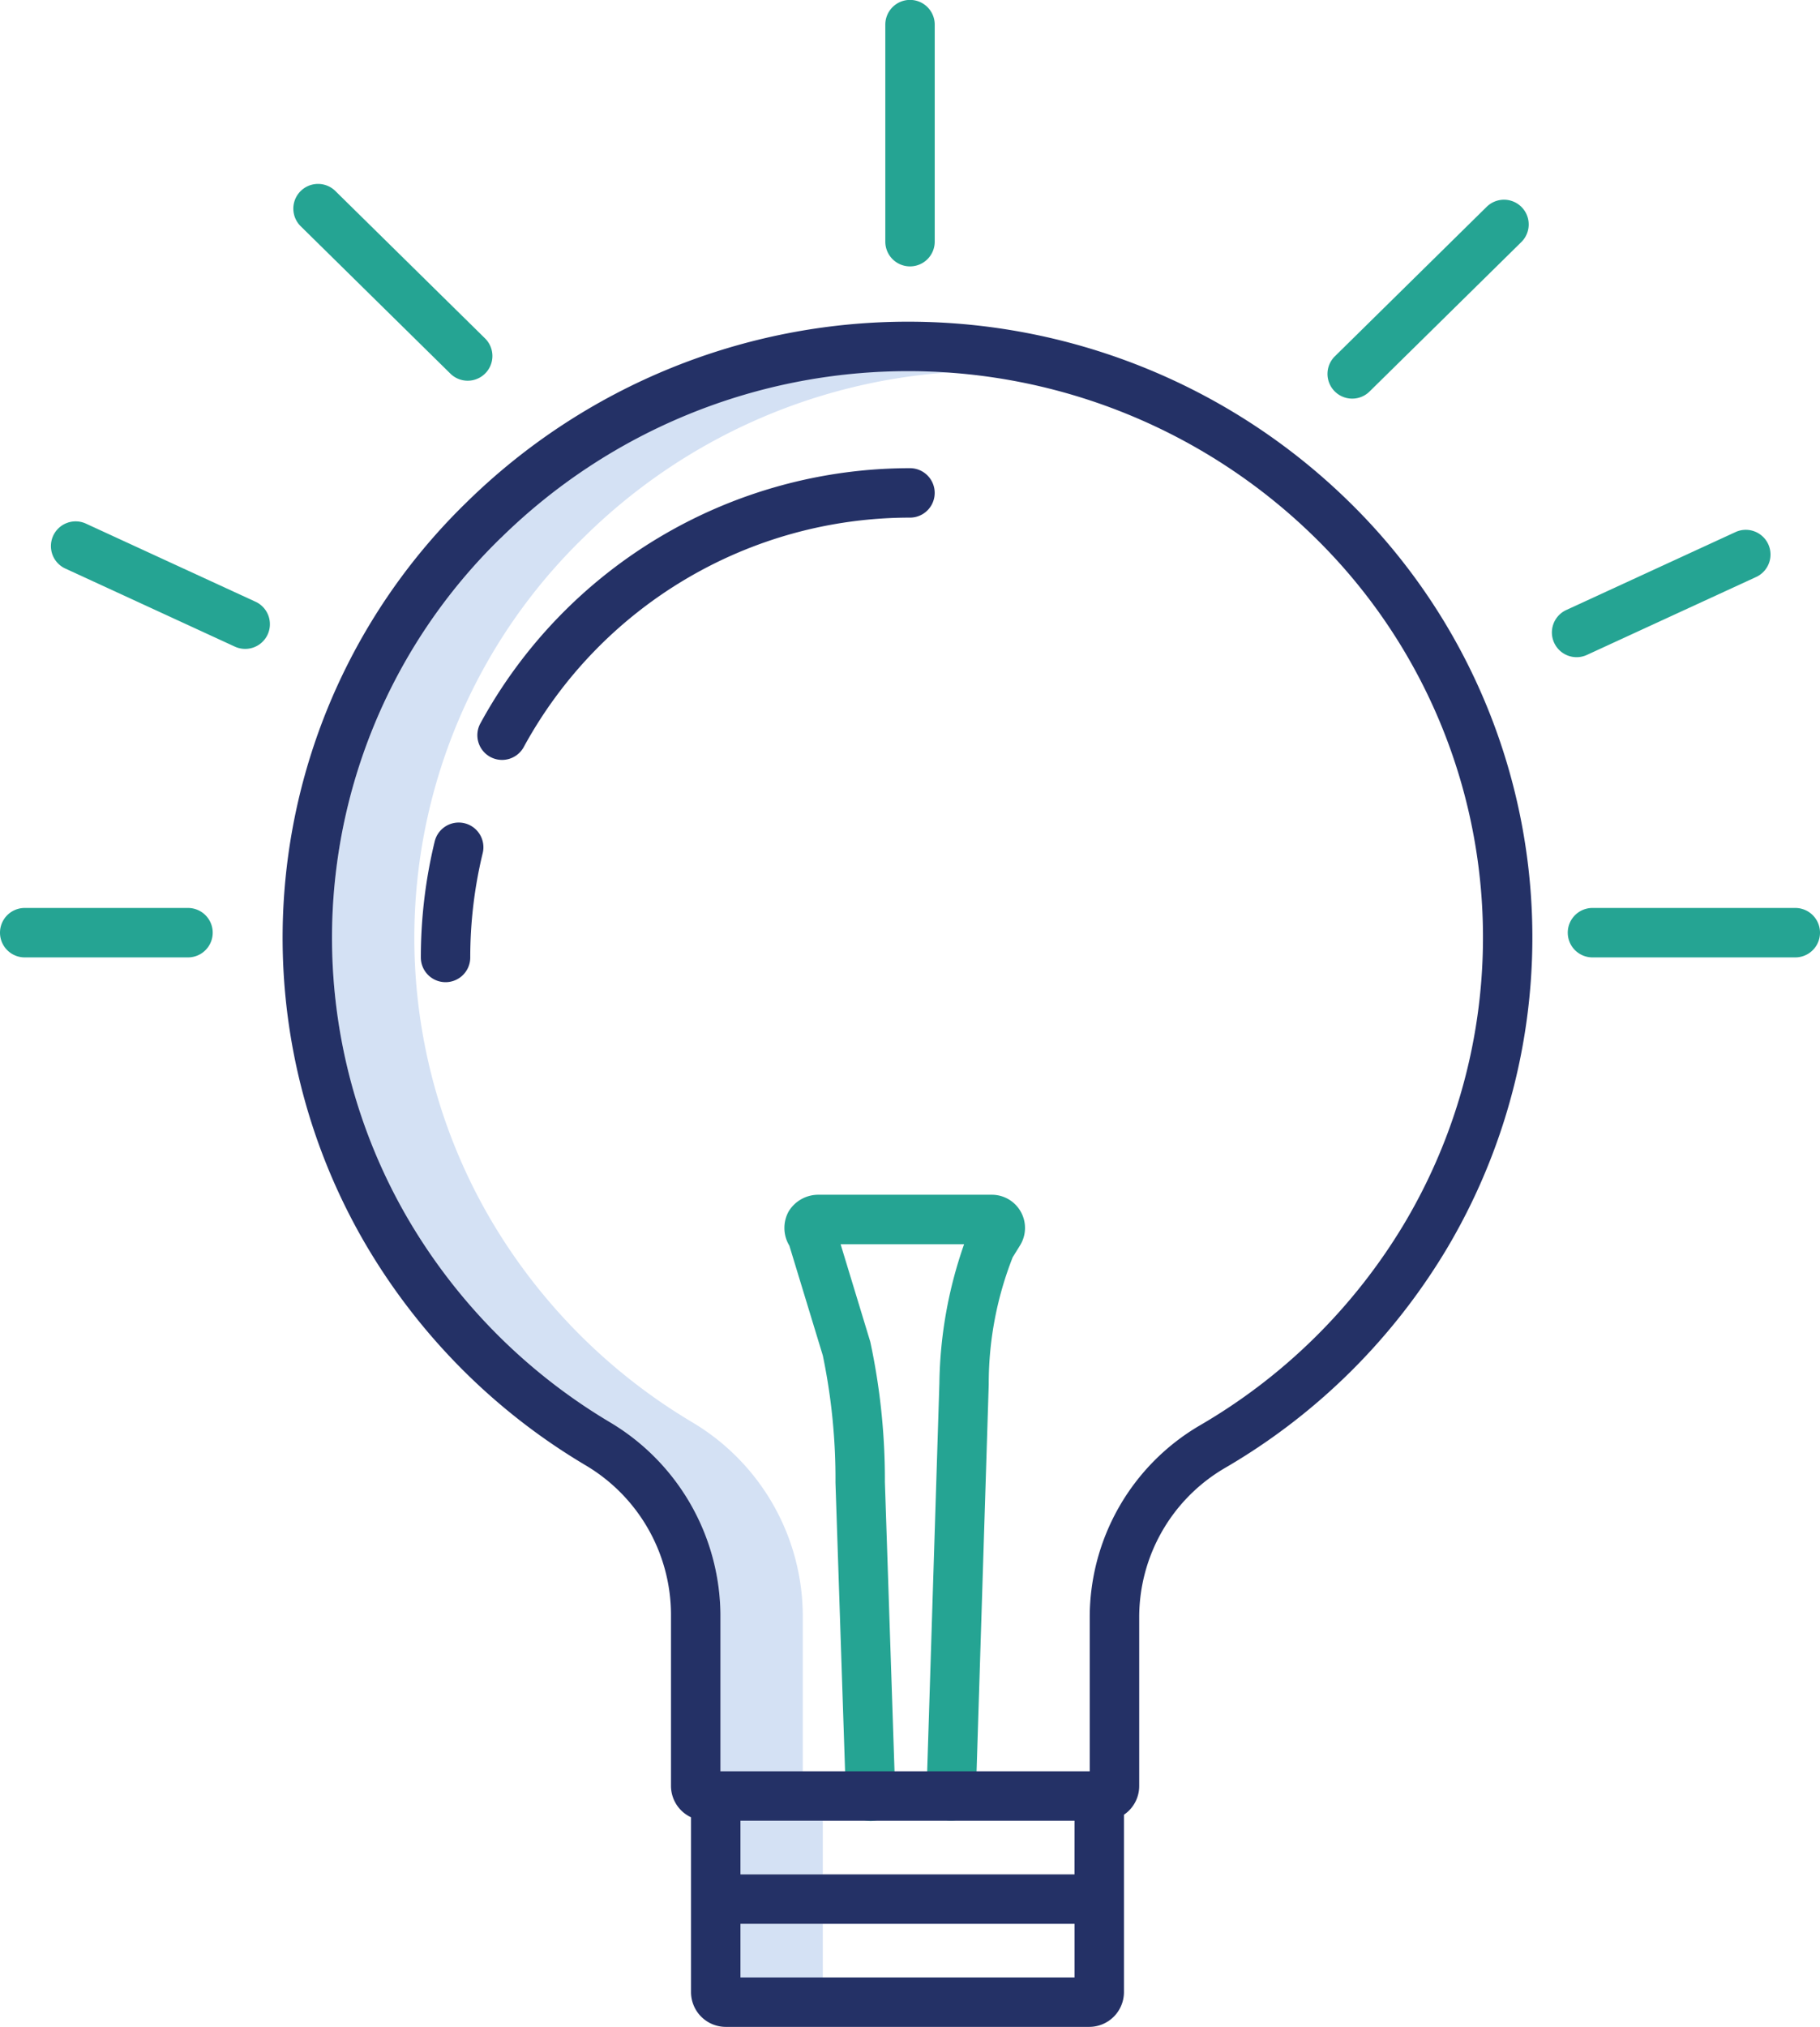 <svg xmlns="http://www.w3.org/2000/svg" width="56.207" height="62.566" viewBox="0 0 56.207 62.566">
  <g id="ایده_پردازی" data-name="ایده پردازی" transform="translate(-35 -10)">
    <path id="Path_1240" data-name="Path 1240" d="M214.826,451.958h2.543v1.656h-2.543Z" transform="translate(-156.958 -385.756)" fill="#d4e1f4"/>
    <path id="Path_1241" data-name="Path 1241" d="M214.826,476.979h2.543v1.656h-2.543Z" transform="translate(-156.958 -407.595)" fill="#d4e1f4"/>
    <path id="Path_1242" data-name="Path 1242" d="M126.753,132.519a17.732,17.732,0,0,1-6.242-6.3,17.217,17.217,0,0,1,2.895-21,17.769,17.769,0,0,1,11.278-5.1q-.543-.038-1.091-.044a17.784,17.784,0,0,0-12.729,5.141,17.217,17.217,0,0,0-2.895,21,17.732,17.732,0,0,0,6.242,6.3,6.97,6.97,0,0,1,3.424,5.934V143.3h2.543v-4.847a6.97,6.97,0,0,0-3.425-5.934Z" transform="translate(-70.386 -78.623)" fill="#d4e1f4"/>
    <path id="Path_1243" data-name="Path 1243" d="M137.967,214.661a.763.763,0,0,0,.763-.763,13.651,13.651,0,0,1,.382-3.211.763.763,0,1,0-1.483-.359,15.175,15.175,0,0,0-.425,3.571A.763.763,0,0,0,137.967,214.661Z" transform="translate(-89.207 -174.343)" fill="#243166"/>
    <path id="Path_1244" data-name="Path 1244" d="M151.318,132.531a.763.763,0,0,0,1.035-.3,13.586,13.586,0,0,1,11.93-7.085.763.763,0,1,0,0-1.526,15.112,15.112,0,0,0-13.269,7.88A.763.763,0,0,0,151.318,132.531Z" transform="translate(-101.18 -99.168)" fill="#243166"/>
    <g id="Group_588" data-name="Group 588" transform="translate(35 10)">
      <path id="Path_1245" data-name="Path 1245" d="M415.741,231.163a.763.763,0,0,0,.763.763h6.264a.763.763,0,1,0,0-1.526H416.5A.763.763,0,0,0,415.741,231.163Z" transform="translate(-367.324 -202.373)" fill="#25a493"/>
      <path id="Path_1246" data-name="Path 1246" d="M40.806,230.4H35.763a.763.763,0,1,0,0,1.526h5.043a.763.763,0,1,0,0-1.526Z" transform="translate(-35 -202.373)" fill="#25a493"/>
      <path id="Path_1247" data-name="Path 1247" d="M53.753,139.071l-5.214-2.4a.763.763,0,1,0-.638,1.386l5.214,2.4a.763.763,0,1,0,.638-1.386Z" transform="translate(-45.873 -120.502)" fill="#25a493"/>
      <path id="Path_1248" data-name="Path 1248" d="M412.658,142.584a.761.761,0,0,0,.318-.07l5.214-2.4a.763.763,0,1,0-.638-1.386l-5.214,2.4a.763.763,0,0,0,.319,1.456Z" transform="translate(-363.967 -122.298)" fill="#25a493"/>
      <path id="Path_1249" data-name="Path 1249" d="M250.763,18.223a.763.763,0,0,0,.763-.763v-6.7a.763.763,0,1,0-1.526,0v6.7A.763.763,0,0,0,250.763,18.223Z" transform="translate(-222.659 -10)" fill="#25a493"/>
      <path id="Path_1250" data-name="Path 1250" d="M111.639,60.73a.763.763,0,0,0,.535-1.307l-4.62-4.547a.763.763,0,1,0-1.07,1.088l4.62,4.547A.761.761,0,0,0,111.639,60.73Z" transform="translate(-97.195 -48.978)" fill="#25a493"/>
      <path id="Path_1251" data-name="Path 1251" d="M358.153,64.6a.761.761,0,0,0,.535-.219l4.69-4.616a.763.763,0,0,0-1.07-1.088l-4.69,4.616a.763.763,0,0,0,.535,1.307Z" transform="translate(-316.393 -52.295)" fill="#25a493"/>
      <path id="Path_1252" data-name="Path 1252" d="M226.694,305.005a18.689,18.689,0,0,1,.391,3.91v.016l.323,9.695a.763.763,0,1,0,1.525-.051l-.322-9.663a20.318,20.318,0,0,0-.451-4.331l-.916-3.01h3.813a13.468,13.468,0,0,0-.763,4.288l-.4,12.717a.763.763,0,0,0,.739.787h.024a.763.763,0,0,0,.761-.739l.4-12.728v-.024a10.643,10.643,0,0,1,.74-3.9l.227-.366a1.024,1.024,0,0,0-.875-1.563h-5.337a1.069,1.069,0,0,0-.936.518,1.055,1.055,0,0,0,.024,1.054Z" transform="translate(-201.283 -263.163)" fill="#25a493"/>
    </g>
    <path id="Path_1253" data-name="Path 1253" d="M112.951,123.365a5.367,5.367,0,0,1,2.68,4.623v5.3a1.07,1.07,0,0,0,.619.967v5.4a1.074,1.074,0,0,0,1.075,1.07h11.22a1.074,1.074,0,0,0,1.075-1.07v-5.479a1.068,1.068,0,0,0,.471-.884v-5.214a5.333,5.333,0,0,1,2.639-4.6,19.268,19.268,0,0,0,6.883-6.811,18.8,18.8,0,0,0-2.972-22.952,19.461,19.461,0,0,0-27.326-.047,18.743,18.743,0,0,0-3.144,22.85,19.263,19.263,0,0,0,6.78,6.846Zm15.143,12.652H117.777v-1.656h10.318ZM117.777,139.2v-1.656h10.318V139.2Zm-7.392-44.443a17.935,17.935,0,0,1,25.18.041,17.27,17.27,0,0,1,2.735,21.092,17.737,17.737,0,0,1-6.337,6.269,6.864,6.864,0,0,0-3.4,5.918v4.758H117.158v-4.847a6.97,6.97,0,0,0-3.424-5.934,17.732,17.732,0,0,1-6.242-6.3,17.218,17.218,0,0,1,2.894-21Z" transform="translate(-59.909 -68.159)" fill="#243166"/>
  </g>
</svg>
